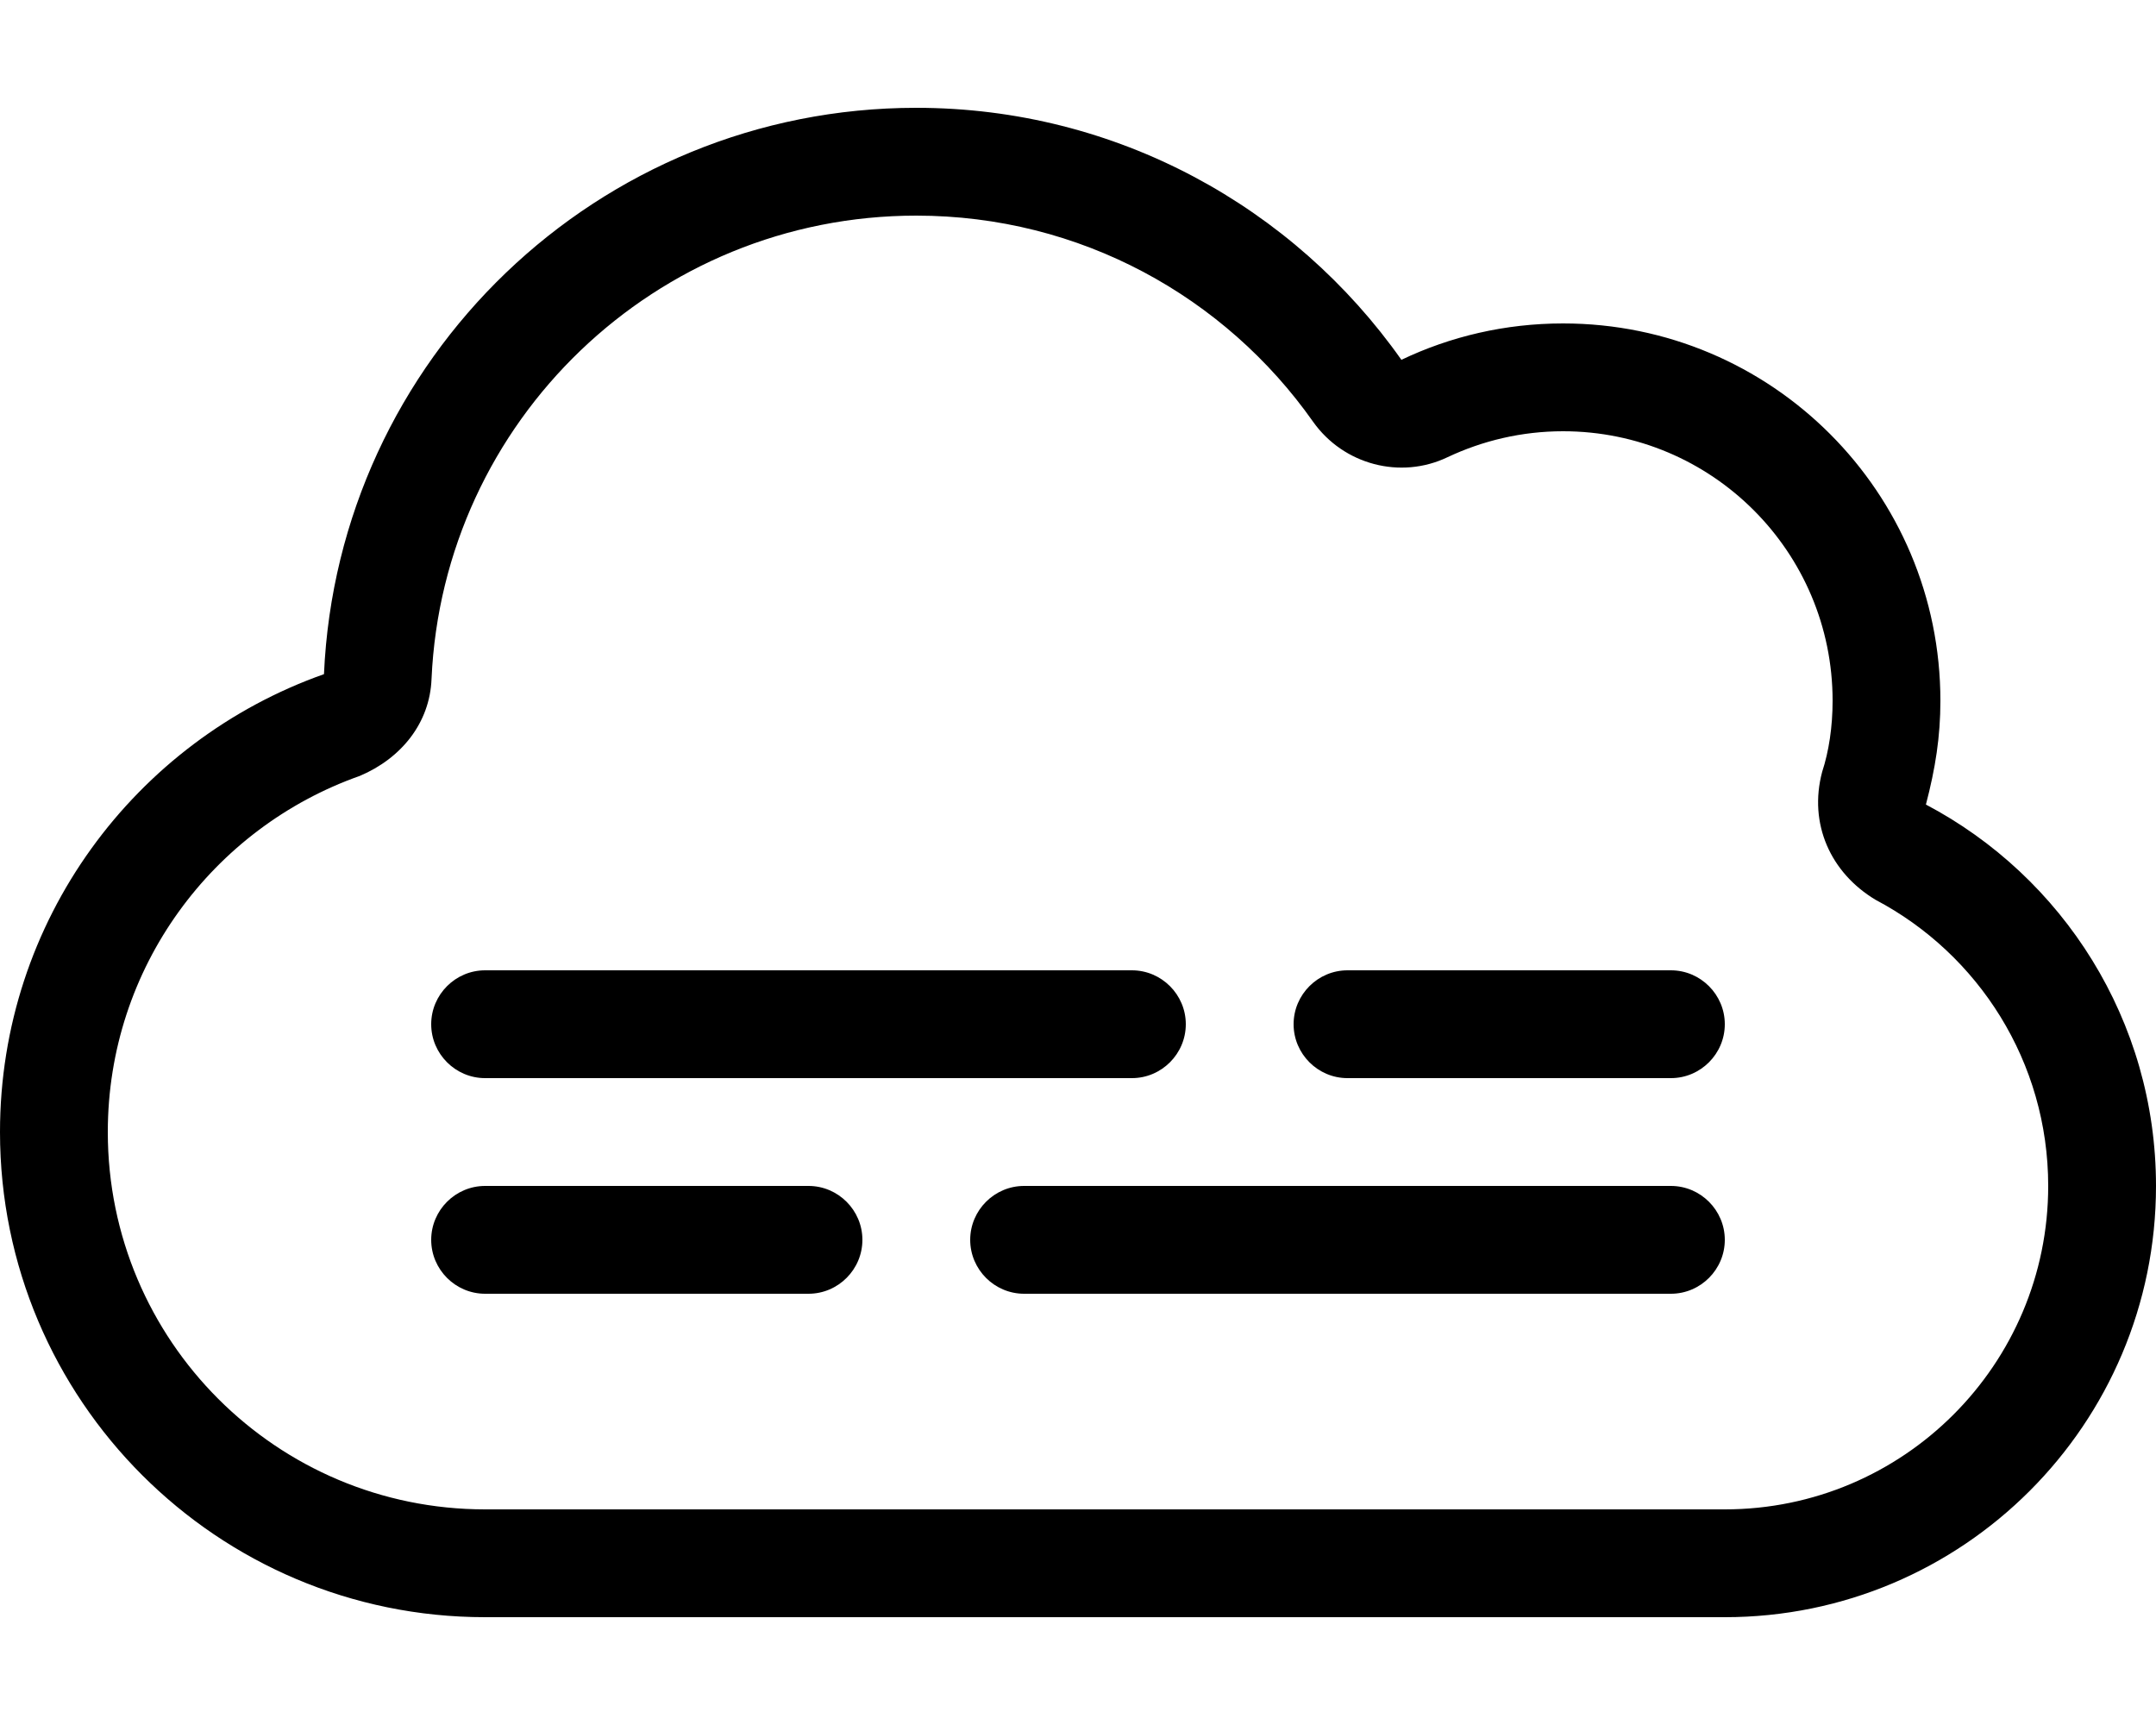 <svg xmlns="http://www.w3.org/2000/svg" viewBox="0 0 640 512"><!--! Font Awesome Pro 6.2.0 by @fontawesome - https://fontawesome.com License - https://fontawesome.com/license (Commercial License) Copyright 2022 Fonticons, Inc. --><path d="M496 384H304C295.2 384 288 376.8 288 368C288 359.2 295.2 352 304 352H496C504.8 352 512 359.2 512 368C512 376.8 504.8 384 496 384zM240 352C248.8 352 256 359.2 256 368C256 376.8 248.8 384 240 384H144C135.2 384 128 376.8 128 368C128 359.2 135.2 352 144 352H240zM128 304C128 295.2 135.2 288 144 288H336C344.8 288 352 295.2 352 304C352 312.8 344.8 320 336 320H144C135.2 320 128 312.8 128 304zM496 288C504.8 288 512 295.2 512 304C512 312.8 504.8 320 496 320H400C391.2 320 384 312.8 384 304C384 295.2 391.2 288 400 288H496zM464 96C525.9 96 576 146.1 576 208C576 218.7 574.5 228.1 571.7 238.8C612.3 260.2 640 302.9 640 352C640 422.7 582.7 480 512 480H144C64.47 480 0 415.5 0 336C0 273.2 40.15 219.9 96.17 200.1C100.3 106.6 177.4 32 272 32C331.5 32 384.1 61.55 416 106.8C430.5 99.87 446.8 96 464 96zM429.7 135.7C415.7 142.4 398.8 137.9 389.8 125.2C363.7 88.12 320.7 64 272 64C194.6 64 131.5 125 128.1 201.5C127.6 214.6 119.1 225.1 106.8 230.3C63.18 245.7 32 287.2 32 336C32 397.9 82.14 448 144 448H512C565 448 608 405 608 352C608 315.2 587.3 283.2 556.8 267.1C543.4 259.1 536.8 244.5 540.9 229.1C542.9 223 544 215.7 544 208C544 163.8 508.2 128 464 128C451.7 128 440.1 130.8 429.7 135.7V135.7z"/></svg>